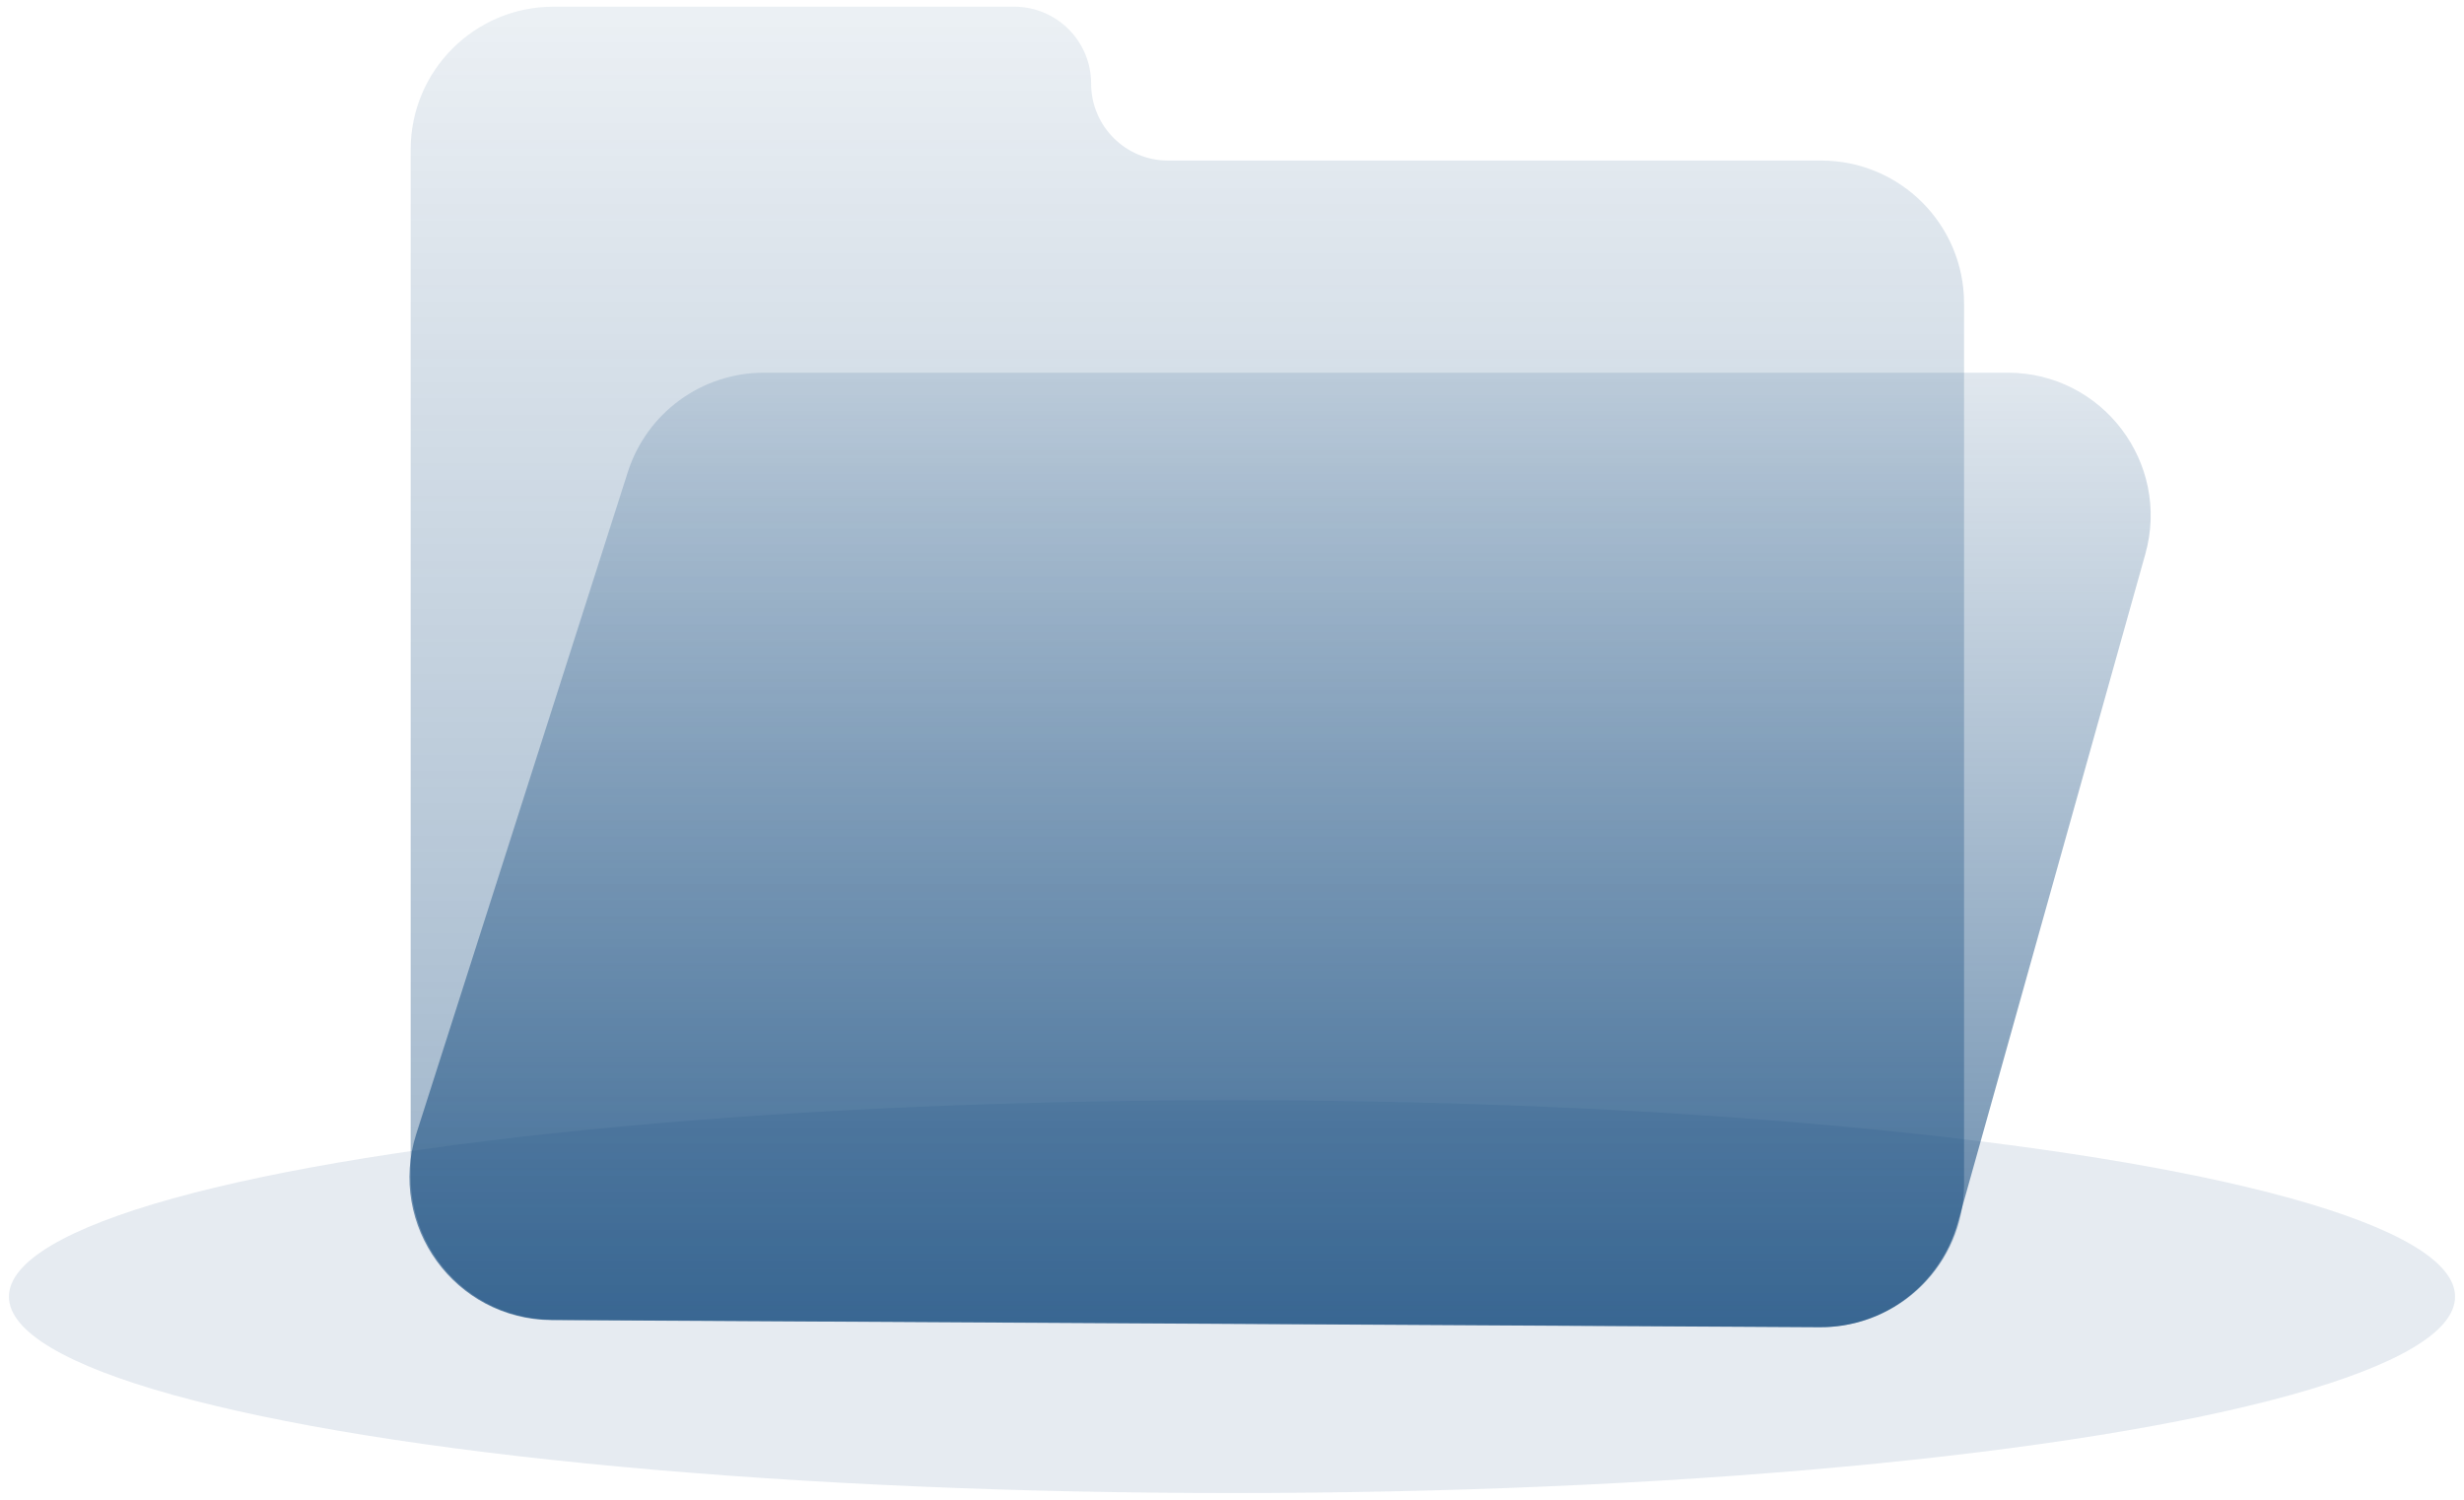 <svg xmlns="http://www.w3.org/2000/svg" width="138" height="84" viewBox="0 0 138 84" fill="#003b73">
    <ellipse cx="69" cy="72.625" rx="68.5" ry="11" fill="#003b73" fill-opacity="0.1"/>
    <path d="M23 8.375C23 3.957 26.582 0.375 31 0.375H56.802C59.181 0.375 61.111 2.304 61.111 4.684C61.111 7.063 63.04 8.993 65.419 8.993H102C106.418 8.993 110 12.574 110 16.992V66.329C110 70.765 106.39 74.354 101.954 74.329L30.954 73.921C26.554 73.895 23 70.321 23 65.921V8.375Z" fill="url(#paint0_linear_173_21172)" fill-opacity="0.4"/>
    <path d="M35.162 26.439C36.221 23.125 39.302 20.875 42.782 20.875H112.449C117.747 20.875 121.582 25.933 120.151 31.035L109.647 68.5C108.674 71.97 105.502 74.361 101.899 74.34L30.89 73.937C25.491 73.906 21.672 68.645 23.316 63.501L35.162 26.439Z" fill="url(#paint1_linear_173_21172)" fill-opacity="0.6"/>
    <defs>
        <linearGradient id="paint0_linear_173_21172" x1="66.5" y1="1.374" x2="66.5" y2="75.374" gradientUnits="userSpaceOnUse">
        <stop stop-color="#003b73" stop-opacity="0.2"/>
        <stop offset="1" stop-color="#003b73"/>
        </linearGradient>
        <linearGradient id="paint1_linear_173_21172" x1="71.5" y1="20.875" x2="71.5" y2="74.875" gradientUnits="userSpaceOnUse">
        <stop stop-color="#003b73" stop-opacity="0.2"/>
        <stop offset="1" stop-color="#003b73"/>
        </linearGradient>
    </defs>
</svg>